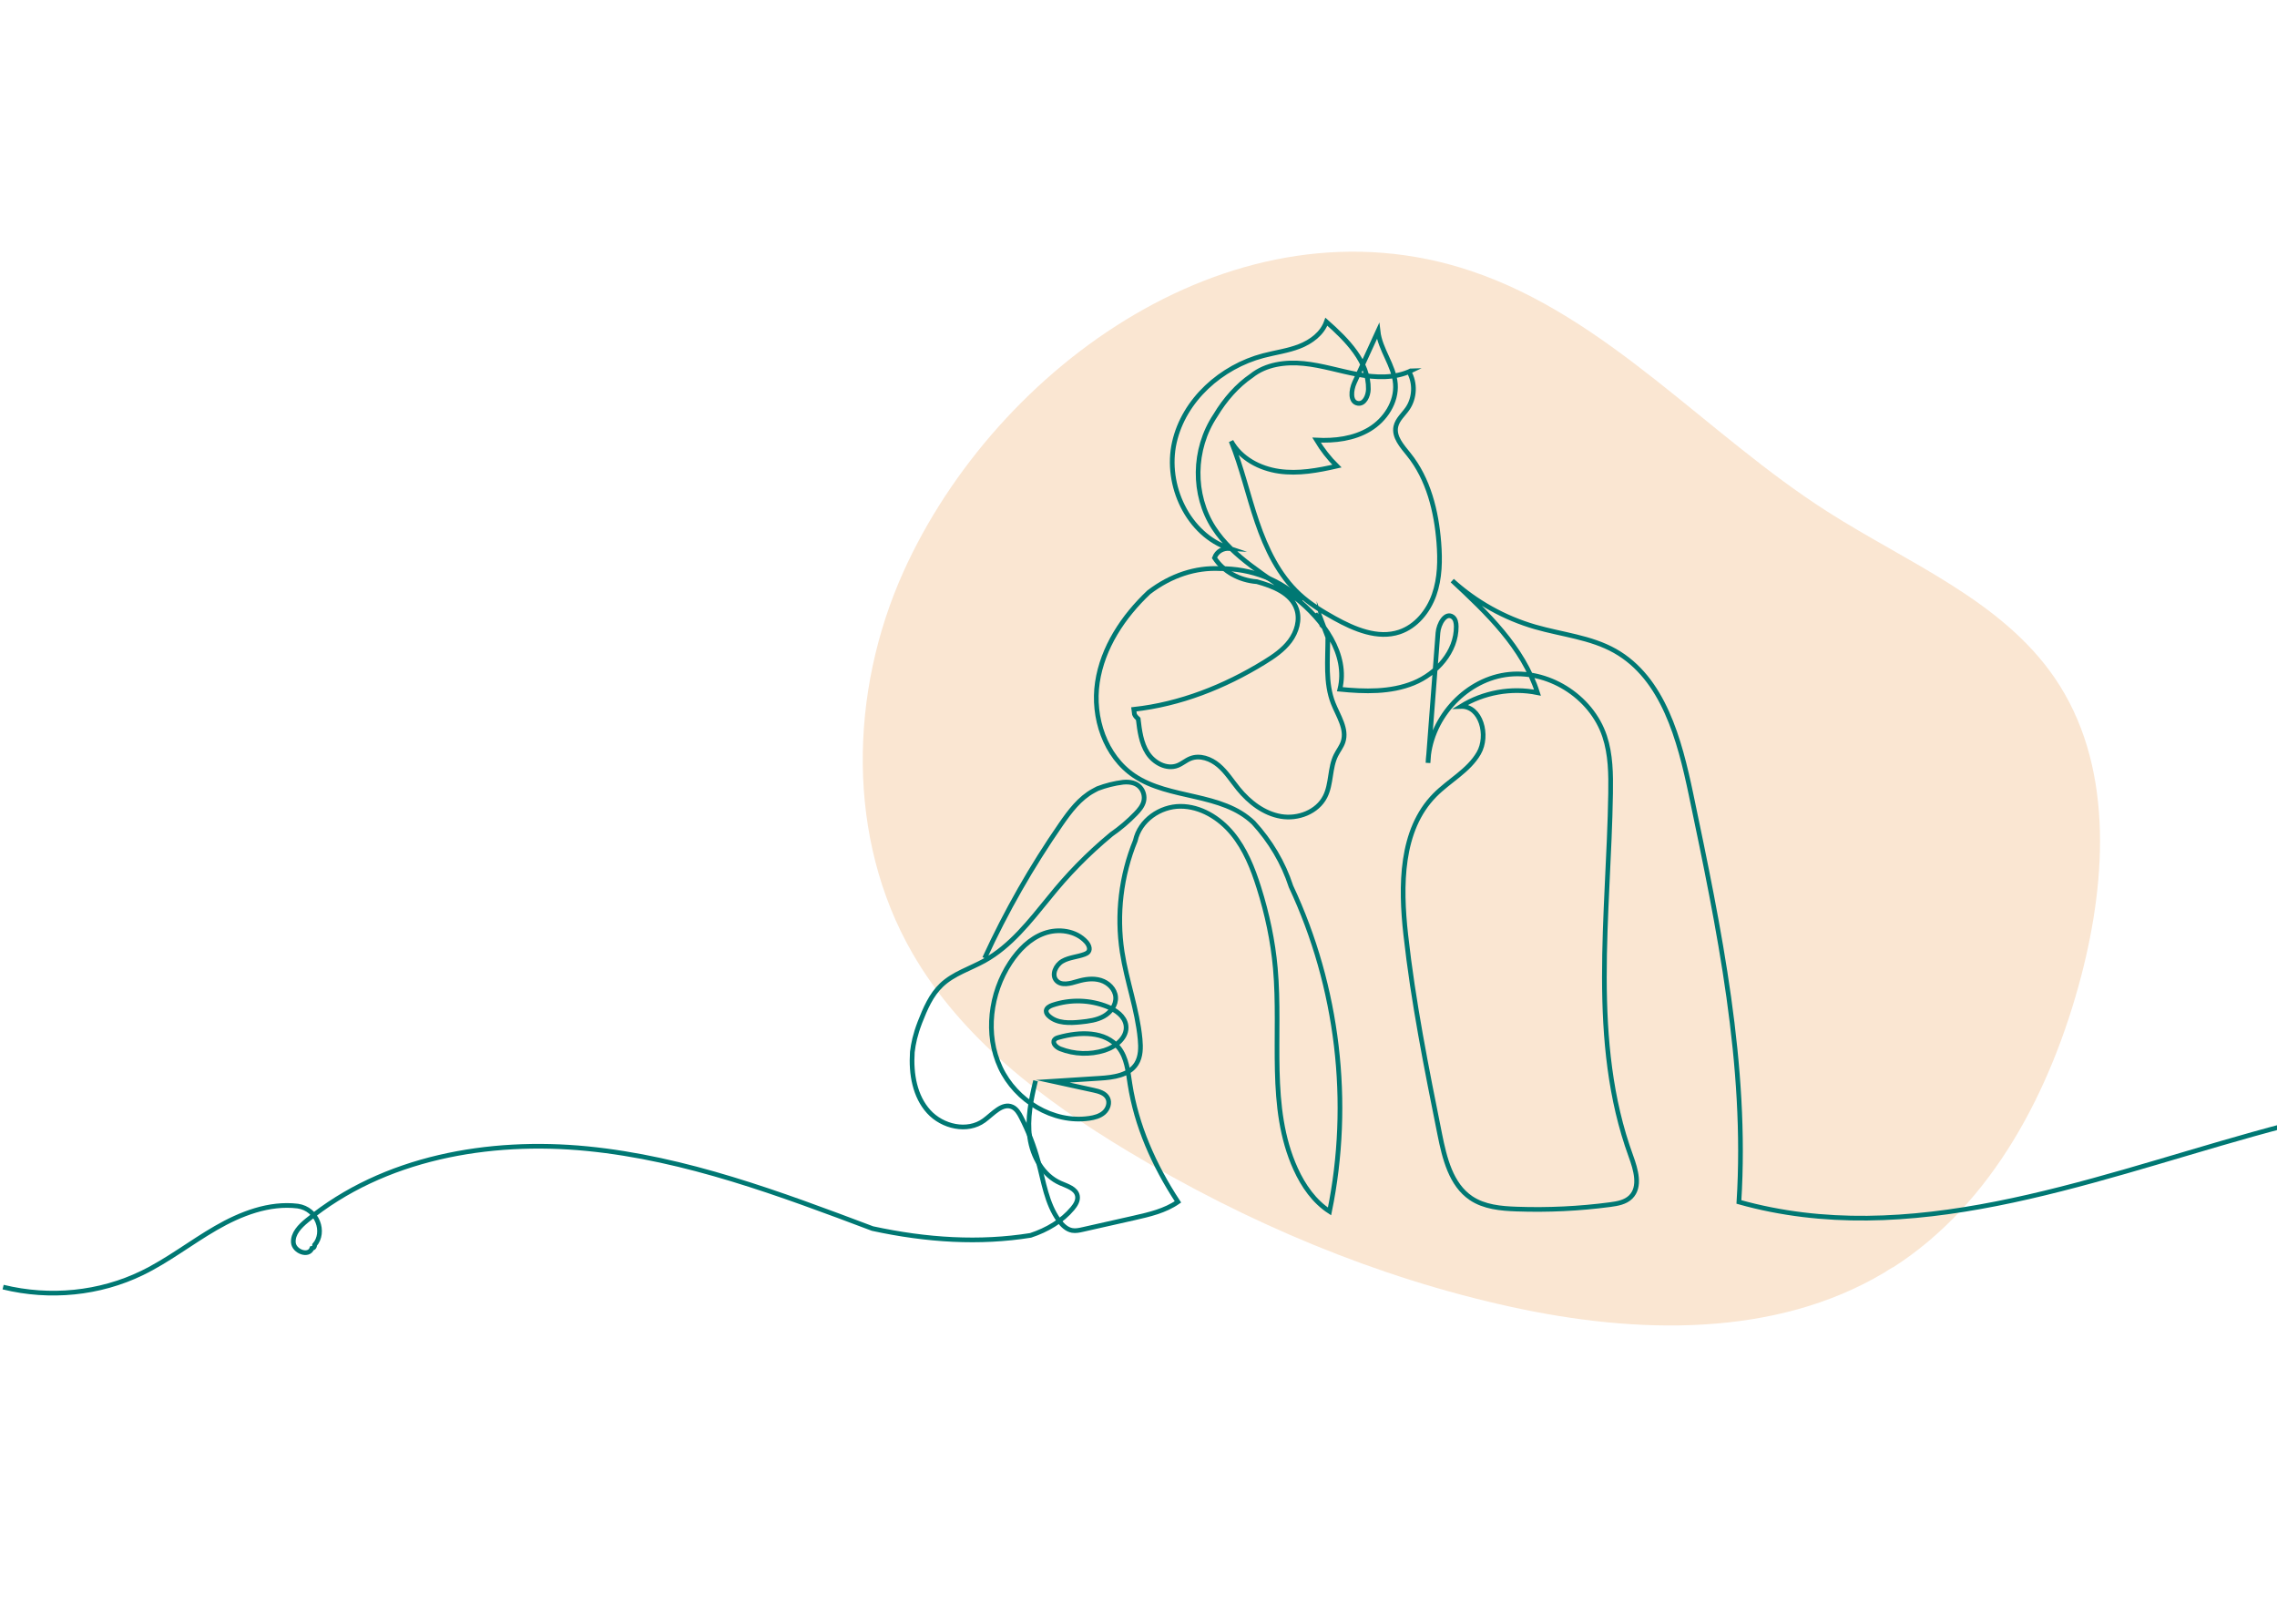 <?xml version="1.0" encoding="UTF-8"?> <svg xmlns="http://www.w3.org/2000/svg" width="729" height="520" viewBox="0 0 729 520" fill="none"><path d="M606.081 405.749C637.993 385.311 656.733 349.047 666.337 312.403C674.6 280.608 676.515 244.257 657.779 216.955C640.708 192.081 610.679 180.177 585.16 163.856C546.295 139.084 514.754 101.464 470.99 86.764C396.192 61.615 319.062 116.97 289.255 183.02C271.916 221.517 270.914 268.3 292.053 305.055C307.796 332.429 334.062 352.323 361.25 368.649C399.196 391.451 440.543 408.94 483.803 418.397C523.956 427.186 568.362 428.322 603.401 407.337C604.268 406.767 605.135 406.197 606.046 405.695" fill="#FAE6D2"></path><path d="M908 338.492C844.979 337.838 781.861 346.172 721.125 363.174C667.436 378.202 611.095 400.099 556.729 384.807C559.488 340.964 550.417 297.346 541.404 254.363C537.716 236.805 532.566 217.146 517.038 208.391C509.255 204.003 500.058 203.183 491.481 200.701C481.685 197.867 472.536 192.757 464.956 185.888C476.07 196.226 487.619 207.228 492.236 221.757C483.901 220.057 474.947 221.67 467.696 226.164C474.172 225.93 476.689 235.515 473.417 241.153C470.145 246.791 463.93 249.918 459.361 254.559C448.335 265.727 448.335 283.589 450.068 299.261C452.439 320.738 456.699 341.951 460.949 363.135C462.488 370.805 464.53 379.257 470.978 383.596C475.179 386.419 480.474 386.908 485.528 387.084C495.537 387.445 505.567 386.967 515.499 385.657C517.861 385.345 520.388 384.905 522.082 383.224C525.354 379.98 523.727 374.479 522.14 370.121C508.781 333.48 515.044 293.018 515.644 253.973C515.741 247.827 515.673 241.544 513.737 235.72C509.449 222.793 495.286 214.029 481.927 216.041C468.567 218.054 457.551 230.6 457.193 244.231L460.368 202.616C460.581 199.773 462.769 195.864 465.082 197.506C466.002 198.16 466.215 199.44 466.225 200.574C466.283 208.625 459.981 215.651 452.585 218.67C445.189 221.689 436.912 221.455 428.973 220.663C431.723 209.446 423.63 198.414 414.607 191.301C405.585 184.178 394.849 178.657 388.596 168.974C381.809 158.461 381.848 143.882 389.138 132.978C392.177 127.897 396.146 123.392 400.687 120.295C405.285 116.611 411.577 115.79 417.415 116.377C423.252 116.963 428.896 118.79 434.675 119.865C440.445 120.94 446.621 121.194 451.878 118.634C451.81 118.634 451.752 118.634 451.103 119.025C453.165 122.611 452.972 127.398 450.629 130.808C449.322 132.704 447.376 134.297 446.892 136.554C446.176 139.896 448.896 142.846 451.026 145.504C457.328 153.34 459.864 163.639 460.658 173.703C461.094 179.332 461.026 185.116 459.148 190.431C457.27 195.747 453.349 200.554 448.044 202.333C441.113 204.648 433.63 201.463 427.231 197.916C423.272 195.718 419.37 193.333 416.04 190.256C409.409 184.139 405.372 175.677 402.449 167.108C399.525 158.539 397.54 149.637 394.152 141.244C397.163 146.765 403.3 149.989 409.477 150.878C415.653 151.767 421.936 150.614 428.015 149.217C425.508 146.735 423.32 143.931 421.5 140.892C427.337 141.195 433.417 140.462 438.441 137.443C443.465 134.424 447.202 128.766 446.747 122.894C446.282 116.943 441.839 111.931 441.181 106L433.64 122.483C432.555 124.858 432.149 128.688 434.704 129.118C436.805 129.48 438.054 126.763 438.093 124.614C438.238 115.82 431.21 108.794 424.656 103C423.32 106.801 419.777 109.42 416.05 110.875C412.323 112.331 408.305 112.849 404.443 113.865C391.016 117.403 379.05 127.985 375.982 141.645C372.913 155.304 380.386 171.222 393.581 175.579C391.606 175.462 389.593 176.488 388.828 178.589C391.664 182.947 396.669 185.78 402.42 186.23C407.599 187.666 413.436 189.914 415.14 195.053C416.273 198.473 415.13 202.342 412.971 205.225C410.813 208.107 407.783 210.169 404.724 212.045C392.003 219.862 377.802 225.48 363 227.102L363.213 228.714C363.213 228.714 363.407 229.301 364.404 230.17C364.849 233.942 365.343 237.85 367.385 241.046C369.428 244.231 373.503 246.439 377.008 245.081C378.46 244.514 379.66 243.42 381.103 242.843C384.133 241.622 387.657 242.922 390.144 245.032C392.642 247.152 394.394 249.986 396.466 252.527C399.97 256.836 404.656 260.451 410.106 261.379C415.556 262.307 421.742 259.982 424.249 255.018C426.321 250.924 425.672 245.853 427.734 241.749C428.46 240.303 429.506 239.023 430 237.489C431.345 233.346 428.422 229.193 426.824 225.138C424.269 218.64 425.121 211.351 425.111 204.043L423.175 198.952L423.368 200.32L423.175 200.124L422.981 199.343C422.981 199.343 421.239 196.792 421.045 196.402" stroke="#007873" stroke-width="1.5" stroke-miterlimit="10"></path><path d="M416.892 192.335C410.139 185.649 400.569 181.94 390.516 182.038C382.814 181.658 374.995 184.15 367.816 189.61C359.611 197.348 352.992 207.305 351.338 218.488C349.683 229.682 353.795 242.091 363.142 248.369C374.541 256.02 391.125 253.635 401.314 263.388C406.675 269.228 410.845 276.167 413.322 283.808C428.407 315.937 432.8 353.04 425.659 387.836C420.743 384.644 417.25 379.612 414.822 374.268C405.833 354.529 410.245 331.569 408.31 309.951C407.526 301.191 405.678 292.548 403.036 284.168C401.091 277.988 398.643 271.826 394.522 266.833C390.4 261.84 384.362 258.132 377.908 258.142C371.454 258.151 364.903 262.58 363.481 269.14C358.904 280.333 357.434 292.782 359.262 304.744C360.704 314.146 364.129 323.198 365.01 332.669C365.261 335.374 365.261 338.275 363.82 340.572C361.478 344.28 356.466 344.932 352.102 345.205L337.037 346.169L350.109 349.02C351.851 349.4 353.815 349.945 354.628 351.541C355.411 353.069 354.724 355.055 353.437 356.194C352.15 357.333 350.409 357.79 348.716 358.033C337.153 359.708 325.232 352.427 320.278 341.789C315.324 331.15 317.007 318.01 323.442 308.209C326.122 304.141 329.712 300.471 334.279 298.817C338.846 297.162 344.477 297.921 347.738 301.532C348.532 302.408 349.17 303.771 348.464 304.715C348.164 305.114 347.69 305.338 347.225 305.513C344.903 306.379 342.3 306.486 340.152 307.713C338.004 308.939 336.553 312.063 338.207 313.913C339.804 315.694 342.668 314.867 344.952 314.185C347.371 313.465 349.993 313.095 352.412 313.835C354.831 314.575 356.969 316.638 357.182 319.169C357.395 321.729 355.614 324.113 353.379 325.359C351.154 326.605 348.551 326.936 346.006 327.199C342.465 327.559 338.478 327.695 335.827 325.301C335.353 324.872 334.908 324.298 334.937 323.656C334.985 322.673 336.05 322.108 336.979 321.787C342.658 319.87 349.025 320.054 354.589 322.313C357.298 323.412 360.065 325.349 360.491 328.26C361.043 332.075 357.25 335.131 353.592 336.28C349.006 337.72 343.936 337.545 339.465 335.793C338.236 335.306 336.824 334.031 337.559 332.922C337.859 332.464 338.43 332.279 338.952 332.133C345.6 330.255 353.882 329.992 358.179 335.433C360.733 338.655 361.139 343.025 361.768 347.093C363.829 360.301 369.354 372.945 377.124 384.78C372.992 387.661 367.951 388.82 363.046 389.929L346.635 393.628C345.532 393.881 344.39 394.124 343.278 393.929C341.488 393.618 340.094 392.216 339.02 390.747C335.072 385.316 334.144 378.337 332.392 371.835C331.086 366.959 329.257 362.219 326.954 357.732C326.277 356.408 325.464 355.006 324.11 354.393C320.878 352.933 317.907 356.642 315.033 358.724C309.731 362.579 301.729 360.749 297.326 355.882C292.924 351.016 291.618 343.969 292.092 336.805C292.43 334.031 292.992 331.287 294.52 327.286C296.214 322.955 298.091 318.526 301.458 315.334C305.299 311.694 310.583 310.127 315.198 307.567C323.529 302.943 329.567 295.157 335.963 287.312C341.652 280.216 347.97 273.637 355.818 267.116C358.614 265.179 361.227 262.959 363.597 260.507C364.7 259.358 365.794 258.093 366.171 256.545C366.568 254.93 366.074 253.119 364.913 251.932C363.762 250.735 361.972 250.199 359.553 250.433C356.756 250.783 354.008 251.474 351.376 252.477C351.376 252.477 350.825 252.749 350.07 253.178C345.658 255.562 342.533 259.757 339.659 263.894C330.292 277.423 322.107 291.779 315.237 306.739" stroke="#007873" stroke-width="1.5" stroke-miterlimit="10"></path><path d="M331.541 346C330.102 351.973 328.829 358.131 329.684 364.212C330.54 370.292 333.932 376.353 339.532 378.787C341.709 379.735 344.548 380.547 344.956 382.903C345.209 384.369 344.324 385.767 343.372 386.91C340.018 390.909 335.303 393.734 329.956 395.503C313.654 398.113 296.788 397.106 279.338 393.323C249.659 382.14 219.572 370.859 188.036 367.75C156.501 364.642 122.807 370.595 98.251 390.742C96.025 392.57 93.692 394.946 93.925 397.82C94.159 400.694 98.854 402.385 99.845 399.677C99.845 399.677 100.798 399.56 100.73 398.553C104.21 394.516 101.702 387.038 95.315 386.128C86.168 385.024 77.069 388.553 69.087 393.167C61.097 397.781 53.767 403.529 45.475 407.556C31.875 414.155 15.99 415.738 1 412.063" stroke="#007873" stroke-width="1.5" stroke-miterlimit="10"></path></svg> 